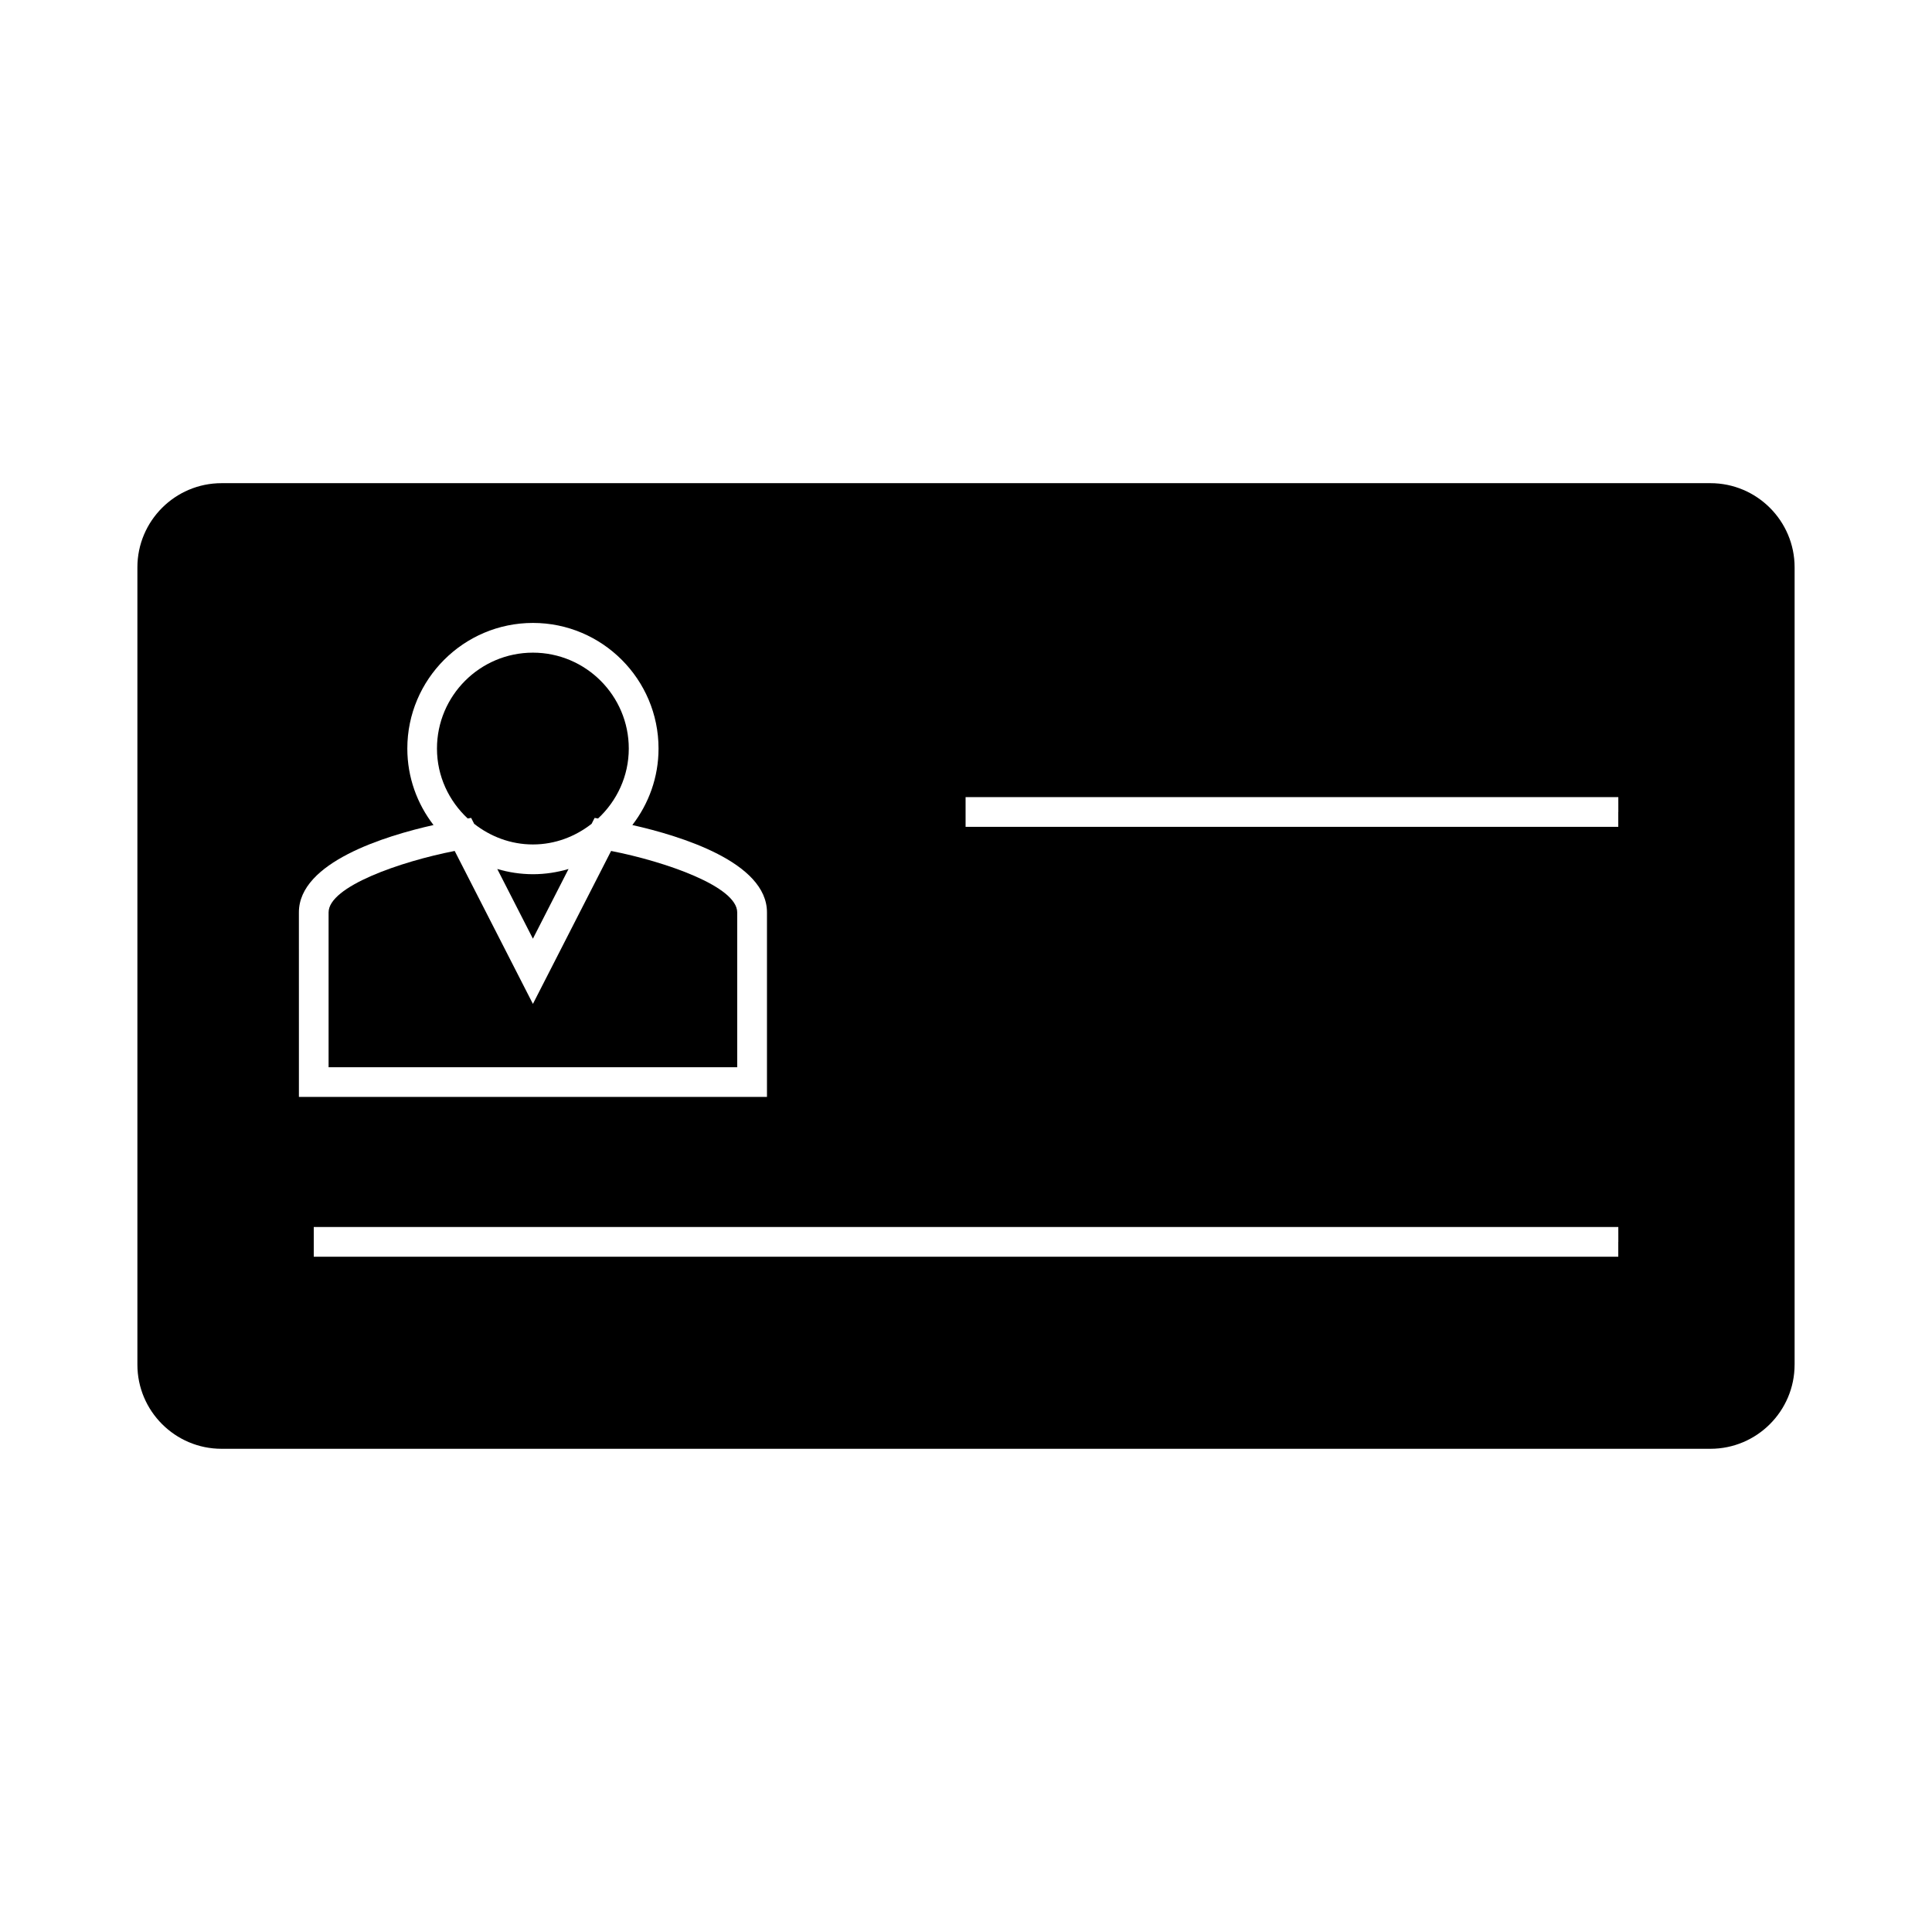 <?xml version="1.0" encoding="UTF-8"?>
<!-- The Best Svg Icon site in the world: iconSvg.co, Visit us! https://iconsvg.co -->
<svg fill="#000000" width="800px" height="800px" version="1.1" viewBox="144 144 512 512" xmlns="http://www.w3.org/2000/svg">
 <g>
  <path d="m275.78 374.29 9.445 18.473 9.445-18.473c-2.996 0.887-6.168 1.387-9.445 1.387-3.285-0.008-6.449-0.5-9.445-1.387z"/>
  <path d="m619.59 505.64v-211.29c0-12.301-10.004-22.305-22.305-22.305h-394.57c-12.301 0-22.305 10.004-22.305 22.305v211.29c0 12.301 10.004 22.305 22.305 22.305h394.57c12.297 0 22.301-10.004 22.301-22.305zm-396.38-119.86c0-13.273 22.902-20.27 35.676-23.137-4.336-5.621-6.941-12.637-6.941-20.27 0-18.352 14.938-33.289 33.293-33.289 18.352 0 33.281 14.938 33.281 33.289 0 7.629-2.609 14.648-6.941 20.27 12.777 2.871 35.676 9.867 35.676 23.137v48.91l-124.04 0.004zm349.65 87.332v3.938h-345.71v-7.875h345.72l0.004 3.938zm0-113.93v3.938l-172.97-0.004v-7.875h172.98l0.004 3.941z"/>
  <path d="m268.86 360.75 0.797 1.57c4.312 3.375 9.676 5.469 15.566 5.469 5.887 0 11.246-2.094 15.559-5.473l0.797-1.562 0.914 0.152c4.977-4.644 8.141-11.203 8.141-18.531 0-14.012-11.398-25.414-25.41-25.414-14.016 0-25.422 11.402-25.422 25.414 0 7.324 3.164 13.887 8.145 18.531z"/>
  <path d="m305.95 369.51-20.723 40.535-20.73-40.535c-14.418 2.816-33.418 9.43-33.418 16.277v41.039h108.29v-41.039c-0.008-6.848-19.004-13.449-33.422-16.277z"/>
 </g>
</svg>